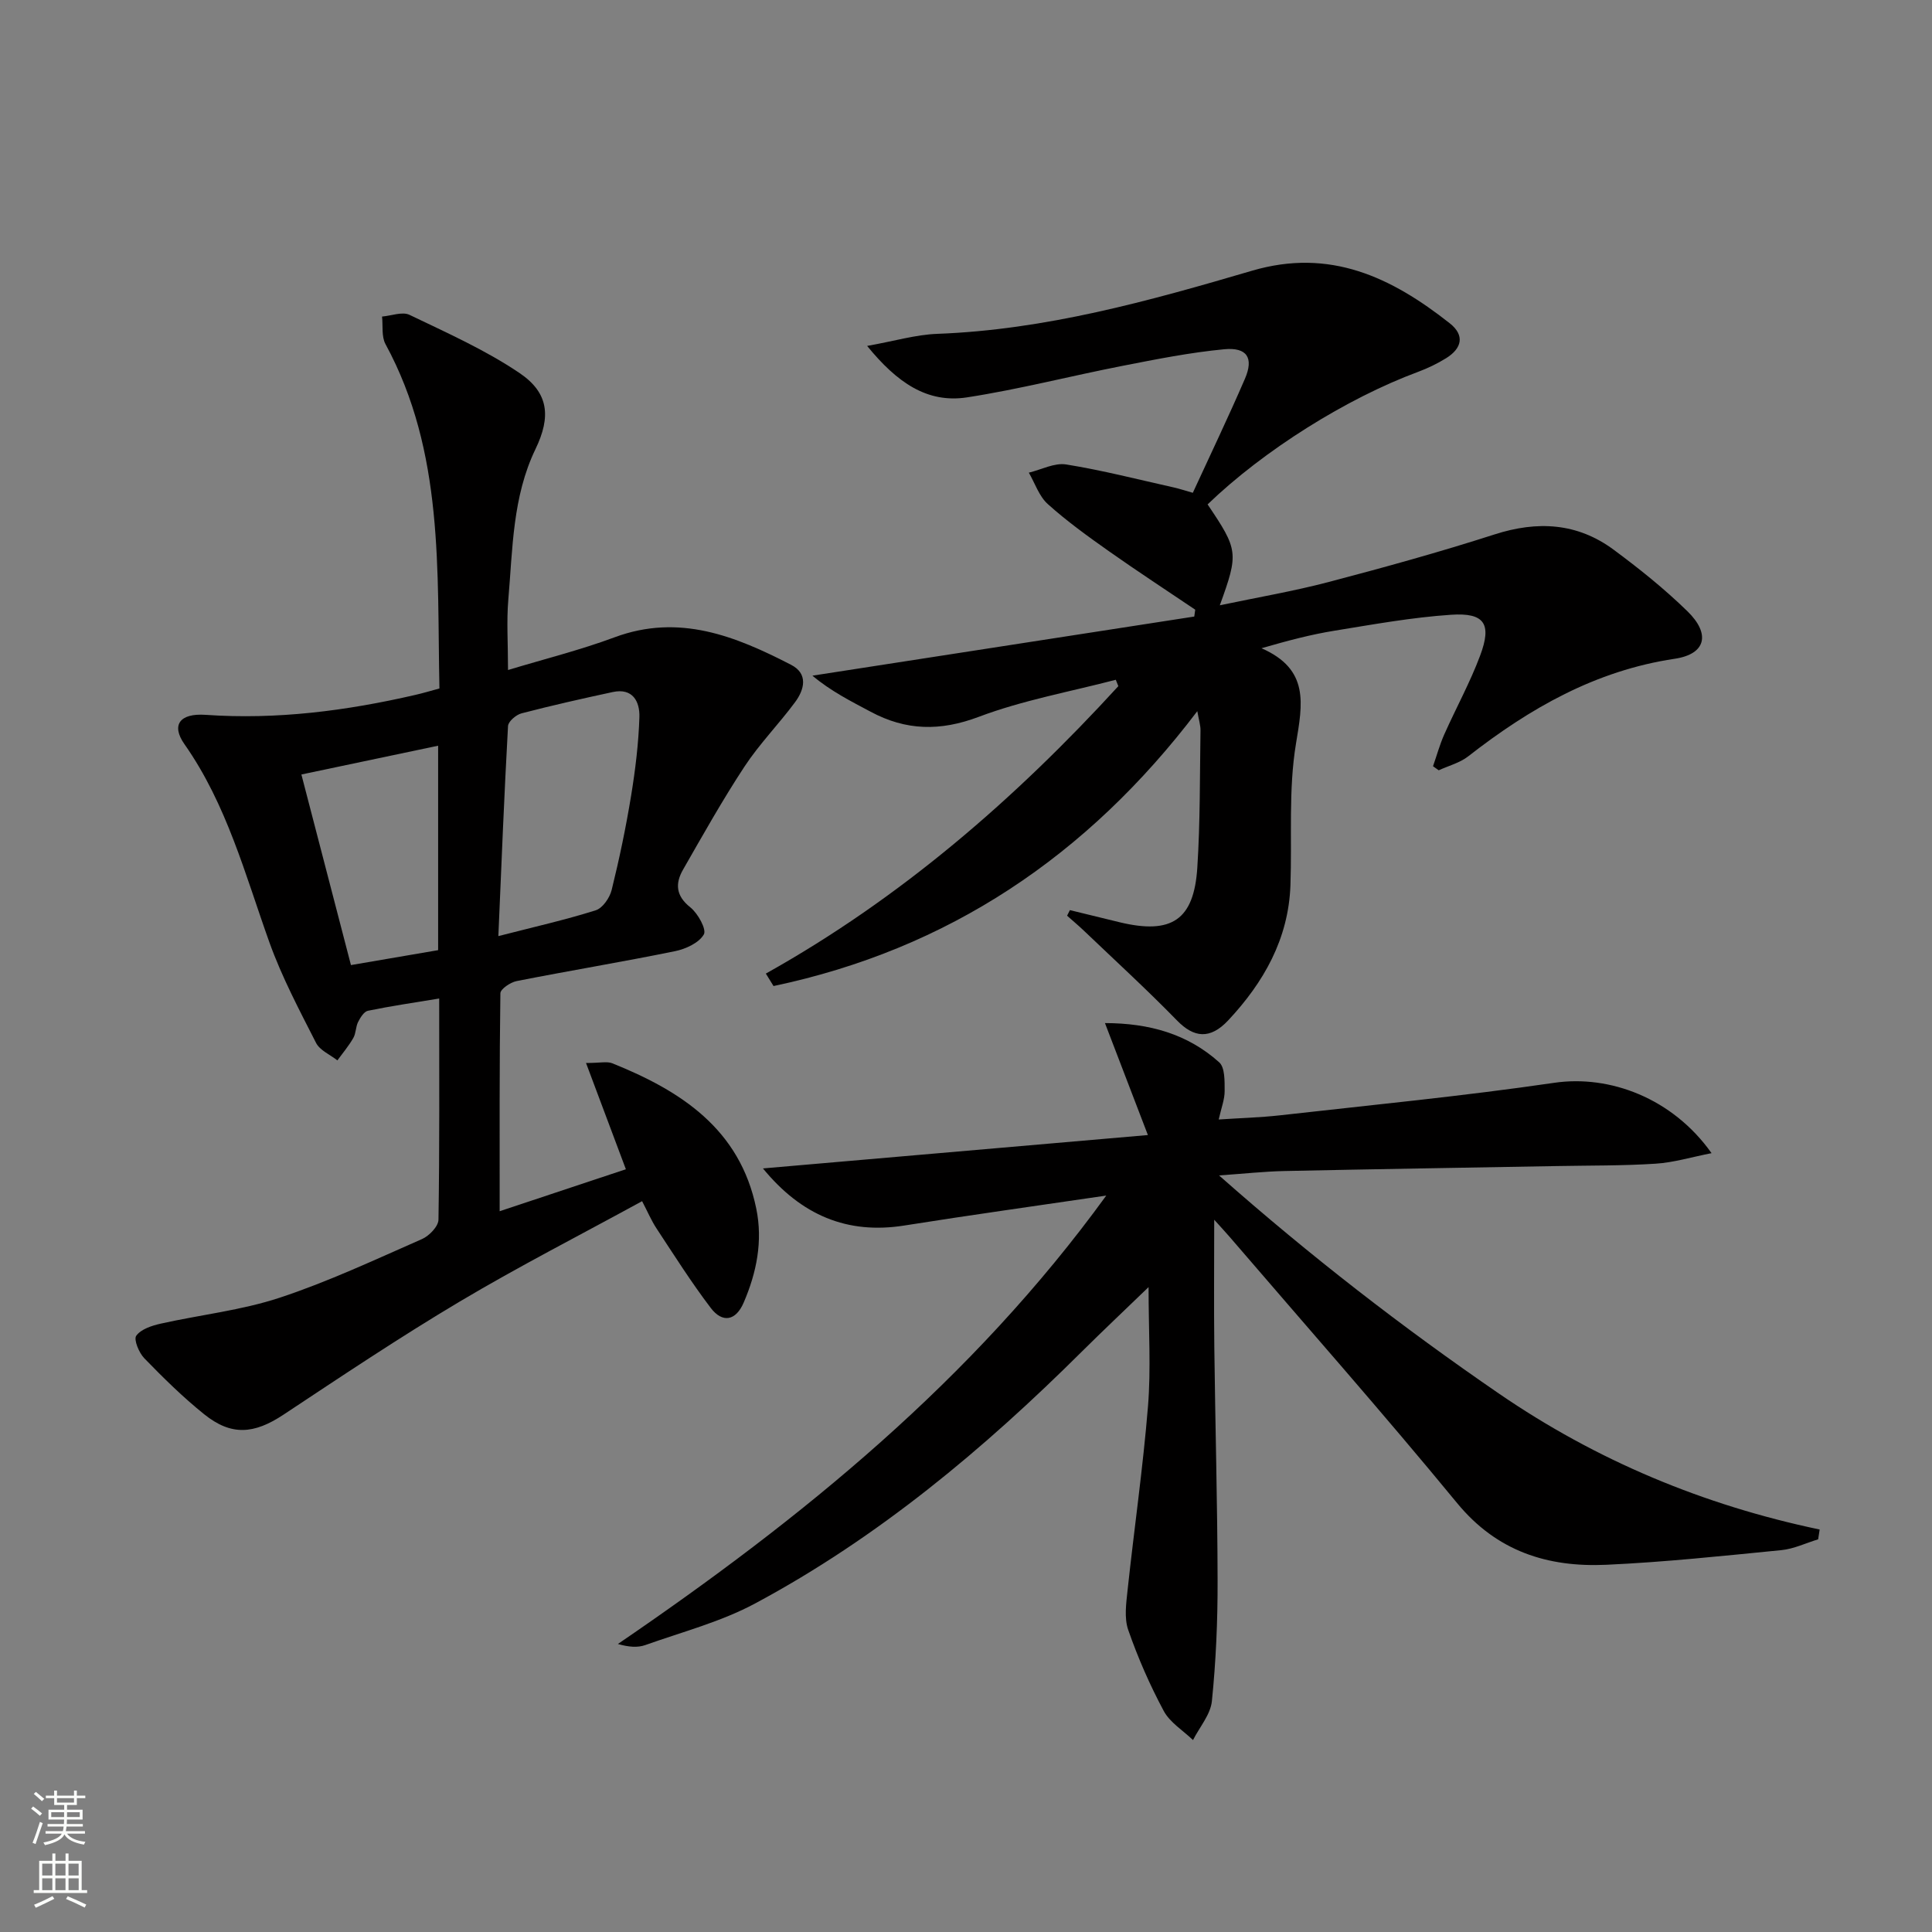 <svg enable-background="new 0 0 400 400" viewBox="0 0 400 400" xmlns="http://www.w3.org/2000/svg"><rect x="0" y="0" width="400" height="400" fill="#808080" stroke="none"/><g fill="#010000"><path d="m90.93 206.73c-5.32.88-10.07 1.57-14.76 2.54-.81.17-1.57 1.41-2.03 2.32-.51 1.02-.43 2.34-.99 3.31-.94 1.64-2.18 3.11-3.3 4.64-1.51-1.19-3.63-2.07-4.42-3.63-3.46-6.8-7.07-13.61-9.64-20.77-5.04-14.07-8.83-28.58-17.61-41.08-2.77-3.95-.98-6.43 4.38-6.06 14.74 1.03 29.15-.83 43.44-4.13 1.58-.36 3.13-.83 4.98-1.33-.52-24.44 1.01-48.89-11.17-71.3-.85-1.57-.5-3.78-.71-5.7 1.92-.16 4.2-1.07 5.69-.35 7.74 3.72 15.69 7.26 22.77 12.04 6.08 4.11 6.53 9.06 3.31 15.74-4.77 9.89-4.72 20.64-5.63 31.19-.38 4.45-.06 8.97-.06 14.56 7.67-2.32 15.01-4.15 22.05-6.77 13.37-4.97 25.06-.24 36.57 5.7 3.56 1.84 2.76 5.1.81 7.73-3.36 4.54-7.38 8.63-10.47 13.33-4.55 6.91-8.61 14.16-12.73 21.35-1.63 2.85-1.51 5.4 1.51 7.79 1.57 1.25 3.41 4.58 2.8 5.62-1.02 1.76-3.77 3.02-6 3.47-10.89 2.22-21.85 4.03-32.75 6.18-1.29.25-3.36 1.65-3.37 2.53-.21 14.78-.15 29.57-.15 45.12 9.23-3.07 17.76-5.91 26.13-8.69-2.73-7.27-5.29-14.11-8.25-22 2.97 0 4.36-.37 5.43.06 14.26 5.73 26.44 13.62 29.82 30.1 1.38 6.73.07 13.23-2.61 19.45-1.63 3.8-4.41 4.28-6.82 1.1-4.01-5.27-7.56-10.89-11.21-16.43-1.08-1.64-1.85-3.47-3-5.67-12.85 7.03-25.55 13.52-37.78 20.8-12.41 7.38-24.43 15.43-36.48 23.41-6.07 4.02-10.78 4.44-16.43-.11-4.39-3.53-8.44-7.52-12.37-11.57-1.11-1.14-2.24-3.89-1.67-4.67.98-1.36 3.22-2.09 5.05-2.5 8.21-1.84 16.7-2.75 24.64-5.37 10.06-3.32 19.73-7.87 29.46-12.14 1.49-.65 3.4-2.62 3.42-4.01.24-14.96.15-29.94.15-45.8zm12.25-12.92c7.43-1.91 13.88-3.36 20.15-5.34 1.44-.45 2.91-2.59 3.31-4.22 1.59-6.43 2.95-12.94 4.02-19.48.88-5.39 1.55-10.85 1.72-16.3.1-3.18-1.35-6.09-5.52-5.19-6.32 1.36-12.63 2.78-18.88 4.41-1.13.29-2.75 1.68-2.8 2.63-.79 14.24-1.36 28.49-2 43.49zm-12.47 2.91c0-14.27 0-28.19 0-42.33-9.35 1.97-18.5 3.9-28.31 5.96 3.5 13.48 6.86 26.38 10.26 39.46 6.59-1.12 12.25-2.09 18.05-3.09z"/><path d="m158.56 201.57c27.9-15.59 51.61-36.16 72.98-59.51-.18-.44-.35-.88-.53-1.32-9.48 2.48-19.24 4.23-28.36 7.67-8 3.02-15.07 2.87-22.39-1.05-4.06-2.17-8.18-4.22-12.06-7.47 26.35-4.08 52.71-8.16 79.06-12.24.07-.47.13-.95.2-1.42-5.97-4.03-12.01-7.97-17.89-12.12-4.35-3.07-8.69-6.2-12.64-9.75-1.8-1.62-2.65-4.3-3.92-6.5 2.58-.62 5.3-2.09 7.73-1.7 7.52 1.21 14.92 3.12 22.36 4.78 1.1.25 2.17.61 3.86 1.09 3.65-7.94 7.38-15.71 10.79-23.61 1.86-4.31.45-6.56-4.29-6.11-7.07.67-14.09 2.07-21.08 3.44-10.74 2.1-21.36 4.85-32.16 6.52-8.26 1.27-14.49-3.05-20.69-10.65 5.68-1.01 10.06-2.33 14.49-2.5 22.46-.83 43.89-6.81 65.2-13.07 16.17-4.75 28.88 1.38 40.92 10.87 3.19 2.51 2.52 5.21-.72 7.23-1.82 1.13-3.79 2.08-5.8 2.83-14.82 5.49-31.98 16.25-43.6 27.45 6.36 9.44 6.45 10.07 2.53 20.89 7.83-1.65 15.25-2.91 22.49-4.81 11.53-3.03 23.03-6.21 34.38-9.86 8.88-2.86 17.12-2.41 24.64 3.14 5.33 3.94 10.55 8.13 15.29 12.75 4.84 4.71 3.86 8.88-2.61 9.85-16.4 2.45-30.01 10.25-42.76 20.2-1.73 1.35-4.06 1.95-6.11 2.89-.39-.28-.79-.56-1.18-.84.77-2.19 1.38-4.45 2.32-6.56 2.43-5.47 5.34-10.74 7.43-16.33 2.47-6.58.94-8.94-6.02-8.47-8.08.54-16.11 2-24.13 3.3-4.83.78-9.58 2.03-15.11 3.63 9.95 4.37 8.51 11.45 7.14 19.75-1.59 9.58-.8 19.55-1.15 29.35-.4 11.07-5.52 20.07-12.86 27.92-3.79 4.06-7.15 3.61-10.61.06-6.23-6.39-12.82-12.42-19.28-18.59-1.13-1.08-2.33-2.07-3.49-3.11.19-.39.39-.77.58-1.16 3.46.84 6.91 1.7 10.37 2.53 10.69 2.55 15.31-.48 16.01-11.31.61-9.45.51-18.94.66-28.41.02-1.09-.35-2.19-.66-4-22.79 30.05-51.65 49.3-87.74 56.91-.52-.87-1.06-1.73-1.59-2.58z"/><path d="m229.04 247.53c-14.58 2.15-28.21 4.04-41.8 6.2-11.83 1.88-21.33-2.12-29.28-11.82 26.08-2.26 52.15-4.52 79.7-6.91-3.18-8.29-5.91-15.42-8.89-23.18 9.18.01 17.11 2.25 23.65 8.12 1.21 1.08 1.12 3.9 1.13 5.93.01 1.76-.7 3.52-1.23 5.91 4.5-.3 8.59-.41 12.64-.86 18.96-2.14 37.98-3.98 56.85-6.74 11.43-1.67 24.45 3.14 32.55 14.57-4.23.83-7.88 1.95-11.6 2.18-6.81.44-13.65.36-20.48.49-18.81.34-37.61.63-56.42 1.03-4.1.09-8.19.54-13.47.91 18.9 16.7 37.98 31.46 57.94 45.16 20.19 13.85 42.33 23.1 66.41 28.15-.1.68-.2 1.35-.31 2.03-2.54.77-5.04 1.99-7.63 2.24-12.06 1.19-24.13 2.48-36.22 3.03s-22.64-2.73-30.9-12.77c-15.33-18.64-31.32-36.74-47.04-55.05-.94-1.09-1.92-2.14-3.25-3.62 0 9.21-.08 17.79.02 26.36.19 16.14.65 32.29.68 48.43.02 8.29-.34 16.62-1.18 24.87-.28 2.79-2.55 5.38-3.91 8.07-2.07-1.99-4.78-3.63-6.07-6.04-2.87-5.36-5.34-11-7.34-16.75-.87-2.49-.42-5.55-.13-8.31 1.36-12.68 3.19-25.32 4.22-38.02.63-7.75.12-15.59.12-24.66-5.05 4.88-9.43 9-13.7 13.24-20.39 20.28-42.32 38.63-67.76 52.26-7.08 3.8-15.09 5.89-22.73 8.61-1.6.57-3.45.42-5.68-.22 38.05-25.96 73.36-54.59 101.11-92.84z"/></g><path d="m6.44 374.46.42-.45c.65.47 1.27.95 1.85 1.44l-.45.49c-.65-.56-1.25-1.06-1.82-1.48m.93 7.33-.63-.26c.55-1.36 1.05-2.8 1.52-4.33.19.1.38.19.59.27-.46 1.29-.95 2.73-1.48 4.32m-.38-10.38.44-.42c.43.34 1.01.82 1.74 1.44l-.49.49c-.53-.51-1.09-1.01-1.69-1.51m2.5.35h1.72v-1.04h.59v1.04h3.52v-1.04h.59v1.04h1.75v.53h-1.75v1.42h-2.03v.97h3.22v2.03h-3.24c0 .35-.01.66-.03.93h3.32v.53h-3.37c-.03.27-.08.58-.15.94h3.96v.53h-3.71c.67.92 1.93 1.48 3.79 1.68-.13.24-.23.44-.29.59-2.13-.38-3.48-1.08-4.04-2.12-.43.97-1.77 1.72-4.03 2.23-.09-.19-.2-.37-.33-.55 2.1-.42 3.37-1.03 3.81-1.83h-3.36v-.53h3.58c.08-.29.13-.61.16-.94h-3.33v-.53h3.39c.02-.27.04-.58.04-.93h-3.23v-2.03h3.25v-.97h-2.07v-1.42h-1.73zm1.12 3.44v1h2.65c.01-.3.02-.44.01-.4v-.25-.35zm1.19-2h3.52v-.91h-3.52zm4.71 2h-2.63v.59c0 .15-.01.28-.01.4h2.64z" fill="#fbfcfa"/><path d="m13.56 383.74h.63v1.52h2.72v6.07h1.13v.6h-11.06v-.6h1.13v-6.07h2.73v-1.52h.63v1.52h2.1v-1.52zm-2.69 8.83.38.56c-1.24.63-2.53 1.25-3.85 1.85-.1-.21-.21-.42-.34-.63 1.36-.55 2.63-1.15 3.81-1.78m-2.13-4.27h2.1v-2.45h-2.1zm0 3.04h2.1v-2.46h-2.1zm2.72-3.04h2.1v-2.45h-2.1zm0 3.04h2.1v-2.46h-2.1zm6.07 3.6c-1.41-.71-2.7-1.3-3.86-1.78l.35-.56c1.45.62 2.75 1.19 3.84 1.72zm-1.25-9.09h-2.1v2.45h2.1zm-2.09 5.49h2.1v-2.46h-2.1z" fill="#fbfcfa"/></svg>
